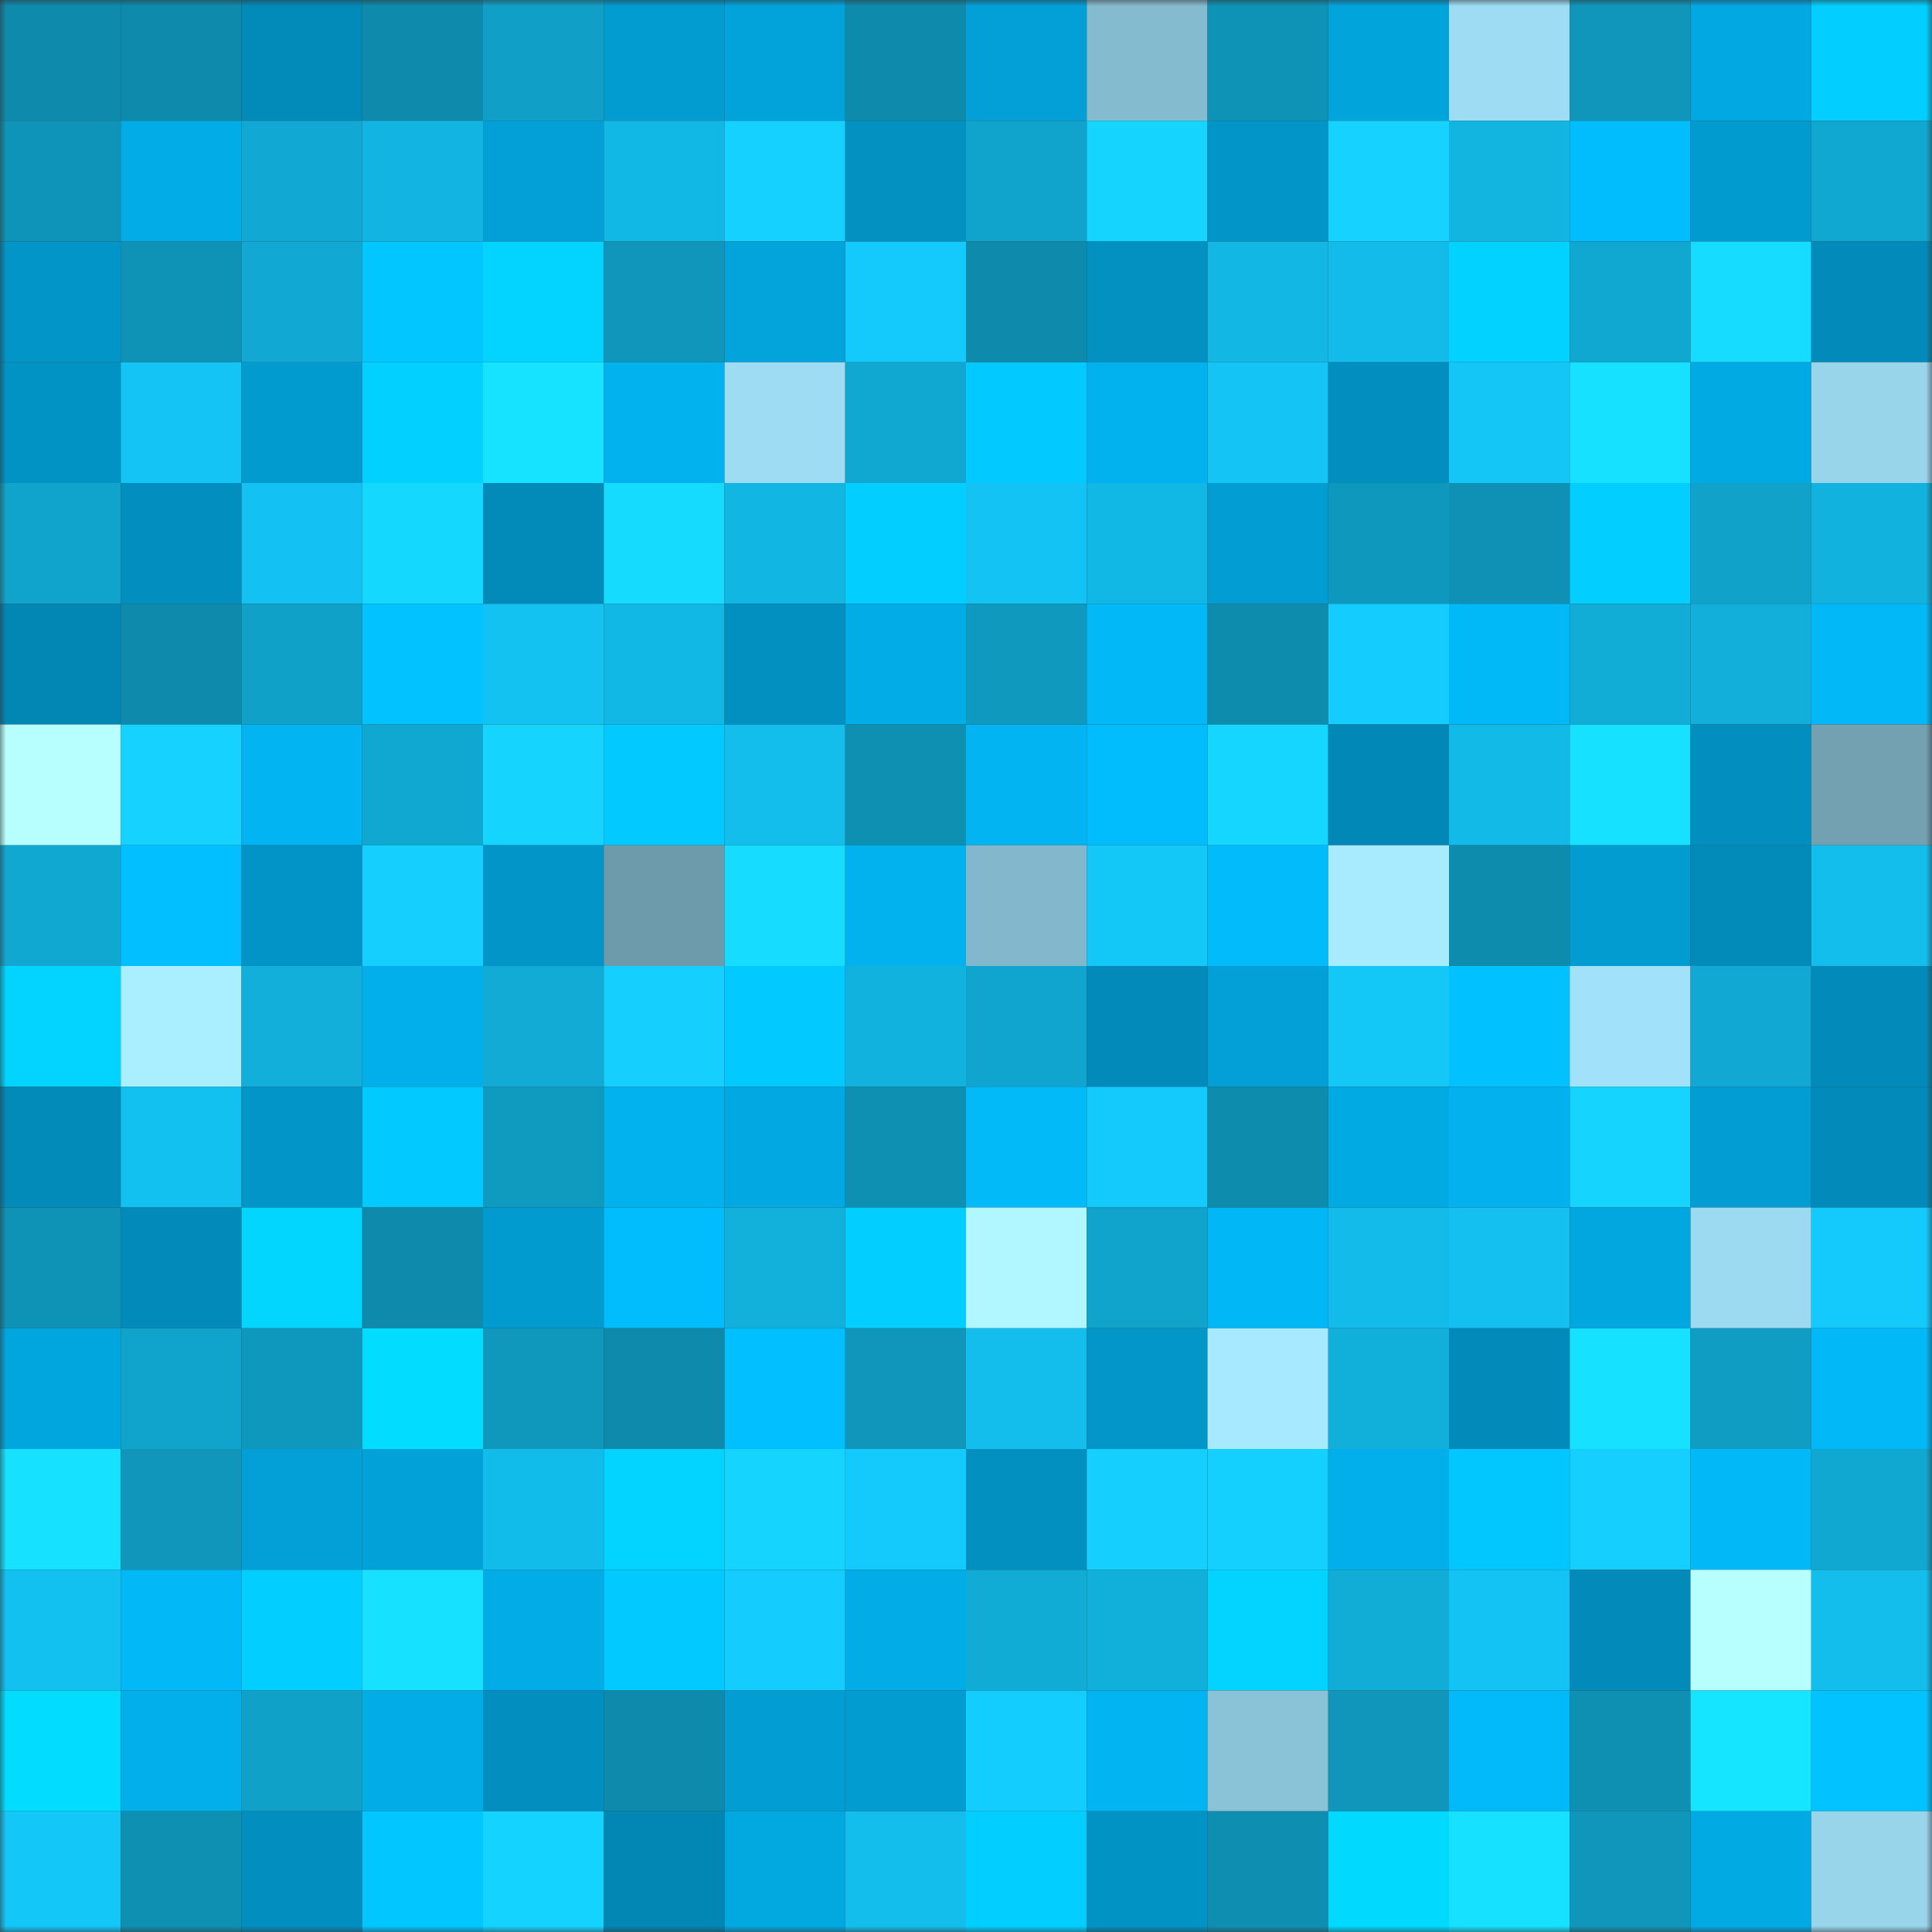 <svg viewBox="0 0 160 160" fill="none" role="img" xmlns="http://www.w3.org/2000/svg" width="240" height="240" name="ens%2Ctinyfox.eth"><rect x="0" y="0" width="160" height="160" fill="#333333" stroke="none"/><mask id="371798824" mask-type="alpha" maskUnits="userSpaceOnUse" x="0" y="0" width="160" height="160"><rect width="160" height="160" fill="#FFFFFF"></rect></mask><g mask="url(#371798824)"><rect x="0" y="0" width="10" height="10" fill="#0e8aac"></rect><rect x="10" y="0" width="10" height="10" fill="#0e8aac"></rect><rect x="20" y="0" width="10" height="10" fill="#028ab9"></rect><rect x="30" y="0" width="10" height="10" fill="#0e8aac"></rect><rect x="40" y="0" width="10" height="10" fill="#10a0c7"></rect><rect x="50" y="0" width="10" height="10" fill="#029cd0"></rect><rect x="60" y="0" width="10" height="10" fill="#02a3da"></rect><rect x="70" y="0" width="10" height="10" fill="#0e8aac"></rect><rect x="80" y="0" width="10" height="10" fill="#02a0d6"></rect><rect x="90" y="0" width="10" height="10" fill="#85bbcf"></rect><rect x="100" y="0" width="10" height="10" fill="#0e92b5"></rect><rect x="110" y="0" width="10" height="10" fill="#02a4dc"></rect><rect x="120" y="0" width="10" height="10" fill="#9ddcf3"></rect><rect x="130" y="0" width="10" height="10" fill="#0f96ba"></rect><rect x="140" y="0" width="10" height="10" fill="#02a8e1"></rect><rect x="150" y="0" width="10" height="10" fill="#02ceff"></rect><rect x="0" y="10" width="10" height="10" fill="#0e94b8"></rect><rect x="10" y="10" width="10" height="10" fill="#02ade7"></rect><rect x="20" y="10" width="10" height="10" fill="#11a9d3"></rect><rect x="30" y="10" width="10" height="10" fill="#12b5e2"></rect><rect x="40" y="10" width="10" height="10" fill="#02a0d6"></rect><rect x="50" y="10" width="10" height="10" fill="#12b8e5"></rect><rect x="60" y="10" width="10" height="10" fill="#14d1ff"></rect><rect x="70" y="10" width="10" height="10" fill="#0291c1"></rect><rect x="80" y="10" width="10" height="10" fill="#10a4cc"></rect><rect x="90" y="10" width="10" height="10" fill="#15d5ff"></rect><rect x="100" y="10" width="10" height="10" fill="#0296c8"></rect><rect x="110" y="10" width="10" height="10" fill="#15d2ff"></rect><rect x="120" y="10" width="10" height="10" fill="#12b4e0"></rect><rect x="130" y="10" width="10" height="10" fill="#02bdfd"></rect><rect x="140" y="10" width="10" height="10" fill="#029bcf"></rect><rect x="150" y="10" width="10" height="10" fill="#10a7d0"></rect><rect x="0" y="20" width="10" height="10" fill="#0295c7"></rect><rect x="10" y="20" width="10" height="10" fill="#0e93b7"></rect><rect x="20" y="20" width="10" height="10" fill="#11a9d3"></rect><rect x="30" y="20" width="10" height="10" fill="#02c6ff"></rect><rect x="40" y="20" width="10" height="10" fill="#02d4ff"></rect><rect x="50" y="20" width="10" height="10" fill="#0f96ba"></rect><rect x="60" y="20" width="10" height="10" fill="#02a4db"></rect><rect x="70" y="20" width="10" height="10" fill="#14c9fb"></rect><rect x="80" y="20" width="10" height="10" fill="#0e8aac"></rect><rect x="90" y="20" width="10" height="10" fill="#0291c1"></rect><rect x="100" y="20" width="10" height="10" fill="#12b7e3"></rect><rect x="110" y="20" width="10" height="10" fill="#12bbe9"></rect><rect x="120" y="20" width="10" height="10" fill="#02d2ff"></rect><rect x="130" y="20" width="10" height="10" fill="#10a7d0"></rect><rect x="140" y="20" width="10" height="10" fill="#16ddff"></rect><rect x="150" y="20" width="10" height="10" fill="#028bba"></rect><rect x="0" y="30" width="10" height="10" fill="#0293c5"></rect><rect x="10" y="30" width="10" height="10" fill="#13c4f4"></rect><rect x="20" y="30" width="10" height="10" fill="#029bcf"></rect><rect x="30" y="30" width="10" height="10" fill="#02d1ff"></rect><rect x="40" y="30" width="10" height="10" fill="#16e3ff"></rect><rect x="50" y="30" width="10" height="10" fill="#02b2ee"></rect><rect x="60" y="30" width="10" height="10" fill="#9ddcf3"></rect><rect x="70" y="30" width="10" height="10" fill="#10a7d0"></rect><rect x="80" y="30" width="10" height="10" fill="#02c9ff"></rect><rect x="90" y="30" width="10" height="10" fill="#02b2ee"></rect><rect x="100" y="30" width="10" height="10" fill="#13c4f4"></rect><rect x="110" y="30" width="10" height="10" fill="#028ebe"></rect><rect x="120" y="30" width="10" height="10" fill="#13c6f6"></rect><rect x="130" y="30" width="10" height="10" fill="#16e1ff"></rect><rect x="140" y="30" width="10" height="10" fill="#02aae3"></rect><rect x="150" y="30" width="10" height="10" fill="#98d5eb"></rect><rect x="0" y="40" width="10" height="10" fill="#10a4cd"></rect><rect x="10" y="40" width="10" height="10" fill="#028ebe"></rect><rect x="20" y="40" width="10" height="10" fill="#13c2f2"></rect><rect x="30" y="40" width="10" height="10" fill="#15d8ff"></rect><rect x="40" y="40" width="10" height="10" fill="#028ab8"></rect><rect x="50" y="40" width="10" height="10" fill="#15dbff"></rect><rect x="60" y="40" width="10" height="10" fill="#12b6e3"></rect><rect x="70" y="40" width="10" height="10" fill="#02ceff"></rect><rect x="80" y="40" width="10" height="10" fill="#13c3f3"></rect><rect x="90" y="40" width="10" height="10" fill="#12b8e5"></rect><rect x="100" y="40" width="10" height="10" fill="#029ed3"></rect><rect x="110" y="40" width="10" height="10" fill="#0f98be"></rect><rect x="120" y="40" width="10" height="10" fill="#0e91b5"></rect><rect x="130" y="40" width="10" height="10" fill="#02ceff"></rect><rect x="140" y="40" width="10" height="10" fill="#10a2c9"></rect><rect x="150" y="40" width="10" height="10" fill="#11b2de"></rect><rect x="0" y="50" width="10" height="10" fill="#0287b4"></rect><rect x="10" y="50" width="10" height="10" fill="#0e8aac"></rect><rect x="20" y="50" width="10" height="10" fill="#10a1c8"></rect><rect x="30" y="50" width="10" height="10" fill="#02c3ff"></rect><rect x="40" y="50" width="10" height="10" fill="#13c2f1"></rect><rect x="50" y="50" width="10" height="10" fill="#12b8e5"></rect><rect x="60" y="50" width="10" height="10" fill="#0290c0"></rect><rect x="70" y="50" width="10" height="10" fill="#02ade7"></rect><rect x="80" y="50" width="10" height="10" fill="#0f99bf"></rect><rect x="90" y="50" width="10" height="10" fill="#02b8f6"></rect><rect x="100" y="50" width="10" height="10" fill="#0e8cae"></rect><rect x="110" y="50" width="10" height="10" fill="#14ccfe"></rect><rect x="120" y="50" width="10" height="10" fill="#02b9f8"></rect><rect x="130" y="50" width="10" height="10" fill="#11add7"></rect><rect x="140" y="50" width="10" height="10" fill="#11afda"></rect><rect x="150" y="50" width="10" height="10" fill="#02b8f6"></rect><rect x="0" y="60" width="10" height="10" fill="#b7ffff"></rect><rect x="10" y="60" width="10" height="10" fill="#15d2ff"></rect><rect x="20" y="60" width="10" height="10" fill="#02b5f2"></rect><rect x="30" y="60" width="10" height="10" fill="#10a7d0"></rect><rect x="40" y="60" width="10" height="10" fill="#15d5ff"></rect><rect x="50" y="60" width="10" height="10" fill="#02c9ff"></rect><rect x="60" y="60" width="10" height="10" fill="#13beed"></rect><rect x="70" y="60" width="10" height="10" fill="#0e90b3"></rect><rect x="80" y="60" width="10" height="10" fill="#02b5f2"></rect><rect x="90" y="60" width="10" height="10" fill="#02bdfd"></rect><rect x="100" y="60" width="10" height="10" fill="#15d6ff"></rect><rect x="110" y="60" width="10" height="10" fill="#0288b6"></rect><rect x="120" y="60" width="10" height="10" fill="#12bae8"></rect><rect x="130" y="60" width="10" height="10" fill="#16e1ff"></rect><rect x="140" y="60" width="10" height="10" fill="#028fbf"></rect><rect x="150" y="60" width="10" height="10" fill="#73a1b2"></rect><rect x="0" y="70" width="10" height="10" fill="#10a8d1"></rect><rect x="10" y="70" width="10" height="10" fill="#02c0ff"></rect><rect x="20" y="70" width="10" height="10" fill="#0294c6"></rect><rect x="30" y="70" width="10" height="10" fill="#14cfff"></rect><rect x="40" y="70" width="10" height="10" fill="#0295c7"></rect><rect x="50" y="70" width="10" height="10" fill="#6e9bab"></rect><rect x="60" y="70" width="10" height="10" fill="#16ddff"></rect><rect x="70" y="70" width="10" height="10" fill="#02b2ee"></rect><rect x="80" y="70" width="10" height="10" fill="#83b8cc"></rect><rect x="90" y="70" width="10" height="10" fill="#13c7f7"></rect><rect x="100" y="70" width="10" height="10" fill="#02bbfa"></rect><rect x="110" y="70" width="10" height="10" fill="#a8ebff"></rect><rect x="120" y="70" width="10" height="10" fill="#0e8cae"></rect><rect x="130" y="70" width="10" height="10" fill="#029cd0"></rect><rect x="140" y="70" width="10" height="10" fill="#028ab9"></rect><rect x="150" y="70" width="10" height="10" fill="#13beec"></rect><rect x="0" y="80" width="10" height="10" fill="#02d3ff"></rect><rect x="10" y="80" width="10" height="10" fill="#aaefff"></rect><rect x="20" y="80" width="10" height="10" fill="#11afda"></rect><rect x="30" y="80" width="10" height="10" fill="#02afeb"></rect><rect x="40" y="80" width="10" height="10" fill="#11abd5"></rect><rect x="50" y="80" width="10" height="10" fill="#14cfff"></rect><rect x="60" y="80" width="10" height="10" fill="#02c9ff"></rect><rect x="70" y="80" width="10" height="10" fill="#11b2de"></rect><rect x="80" y="80" width="10" height="10" fill="#10a5ce"></rect><rect x="90" y="80" width="10" height="10" fill="#028bba"></rect><rect x="100" y="80" width="10" height="10" fill="#02a0d6"></rect><rect x="110" y="80" width="10" height="10" fill="#13c7f7"></rect><rect x="120" y="80" width="10" height="10" fill="#02c1ff"></rect><rect x="130" y="80" width="10" height="10" fill="#a1e2fa"></rect><rect x="140" y="80" width="10" height="10" fill="#11a9d3"></rect><rect x="150" y="80" width="10" height="10" fill="#028bba"></rect><rect x="0" y="90" width="10" height="10" fill="#028ab9"></rect><rect x="10" y="90" width="10" height="10" fill="#13c1f0"></rect><rect x="20" y="90" width="10" height="10" fill="#0295c7"></rect><rect x="30" y="90" width="10" height="10" fill="#02c9ff"></rect><rect x="40" y="90" width="10" height="10" fill="#0f9bc0"></rect><rect x="50" y="90" width="10" height="10" fill="#02b2ee"></rect><rect x="60" y="90" width="10" height="10" fill="#02a8e1"></rect><rect x="70" y="90" width="10" height="10" fill="#0e90b3"></rect><rect x="80" y="90" width="10" height="10" fill="#02baf8"></rect><rect x="90" y="90" width="10" height="10" fill="#14c9fb"></rect><rect x="100" y="90" width="10" height="10" fill="#0e8cae"></rect><rect x="110" y="90" width="10" height="10" fill="#02aae3"></rect><rect x="120" y="90" width="10" height="10" fill="#02b1ed"></rect><rect x="130" y="90" width="10" height="10" fill="#15d5ff"></rect><rect x="140" y="90" width="10" height="10" fill="#029ed3"></rect><rect x="150" y="90" width="10" height="10" fill="#028bba"></rect><rect x="0" y="100" width="10" height="10" fill="#0e93b7"></rect><rect x="10" y="100" width="10" height="10" fill="#028bba"></rect><rect x="20" y="100" width="10" height="10" fill="#02d6ff"></rect><rect x="30" y="100" width="10" height="10" fill="#0e8aac"></rect><rect x="40" y="100" width="10" height="10" fill="#029bcf"></rect><rect x="50" y="100" width="10" height="10" fill="#02bdfd"></rect><rect x="60" y="100" width="10" height="10" fill="#11b1dc"></rect><rect x="70" y="100" width="10" height="10" fill="#02ceff"></rect><rect x="80" y="100" width="10" height="10" fill="#b0f7ff"></rect><rect x="90" y="100" width="10" height="10" fill="#10a4cc"></rect><rect x="100" y="100" width="10" height="10" fill="#02b7f5"></rect><rect x="110" y="100" width="10" height="10" fill="#12bbe9"></rect><rect x="120" y="100" width="10" height="10" fill="#13c0ef"></rect><rect x="130" y="100" width="10" height="10" fill="#02a7df"></rect><rect x="140" y="100" width="10" height="10" fill="#9bdaf1"></rect><rect x="150" y="100" width="10" height="10" fill="#14c9fb"></rect><rect x="0" y="110" width="10" height="10" fill="#02a6de"></rect><rect x="10" y="110" width="10" height="10" fill="#10a4cc"></rect><rect x="20" y="110" width="10" height="10" fill="#0f98be"></rect><rect x="30" y="110" width="10" height="10" fill="#02dcff"></rect><rect x="40" y="110" width="10" height="10" fill="#0f97bc"></rect><rect x="50" y="110" width="10" height="10" fill="#0e8aac"></rect><rect x="60" y="110" width="10" height="10" fill="#02c0ff"></rect><rect x="70" y="110" width="10" height="10" fill="#0f96ba"></rect><rect x="80" y="110" width="10" height="10" fill="#13beec"></rect><rect x="90" y="110" width="10" height="10" fill="#0296c9"></rect><rect x="100" y="110" width="10" height="10" fill="#a7eaff"></rect><rect x="110" y="110" width="10" height="10" fill="#11b0da"></rect><rect x="120" y="110" width="10" height="10" fill="#028bba"></rect><rect x="130" y="110" width="10" height="10" fill="#16e1ff"></rect><rect x="140" y="110" width="10" height="10" fill="#0f9dc4"></rect><rect x="150" y="110" width="10" height="10" fill="#02b8f6"></rect><rect x="0" y="120" width="10" height="10" fill="#16e1ff"></rect><rect x="10" y="120" width="10" height="10" fill="#0f96ba"></rect><rect x="20" y="120" width="10" height="10" fill="#02a0d6"></rect><rect x="30" y="120" width="10" height="10" fill="#02a1d8"></rect><rect x="40" y="120" width="10" height="10" fill="#12bcea"></rect><rect x="50" y="120" width="10" height="10" fill="#02d4ff"></rect><rect x="60" y="120" width="10" height="10" fill="#15d5ff"></rect><rect x="70" y="120" width="10" height="10" fill="#14c9fb"></rect><rect x="80" y="120" width="10" height="10" fill="#0290c0"></rect><rect x="90" y="120" width="10" height="10" fill="#14cfff"></rect><rect x="100" y="120" width="10" height="10" fill="#14d0ff"></rect><rect x="110" y="120" width="10" height="10" fill="#02afeb"></rect><rect x="120" y="120" width="10" height="10" fill="#02c7ff"></rect><rect x="130" y="120" width="10" height="10" fill="#14cfff"></rect><rect x="140" y="120" width="10" height="10" fill="#02b8f6"></rect><rect x="150" y="120" width="10" height="10" fill="#10a7d0"></rect><rect x="0" y="130" width="10" height="10" fill="#13c1f0"></rect><rect x="10" y="130" width="10" height="10" fill="#02b8f6"></rect><rect x="20" y="130" width="10" height="10" fill="#02ceff"></rect><rect x="30" y="130" width="10" height="10" fill="#16e1ff"></rect><rect x="40" y="130" width="10" height="10" fill="#02ace6"></rect><rect x="50" y="130" width="10" height="10" fill="#02c9ff"></rect><rect x="60" y="130" width="10" height="10" fill="#14ccfe"></rect><rect x="70" y="130" width="10" height="10" fill="#02ade7"></rect><rect x="80" y="130" width="10" height="10" fill="#11acd6"></rect><rect x="90" y="130" width="10" height="10" fill="#11b0da"></rect><rect x="100" y="130" width="10" height="10" fill="#02d3ff"></rect><rect x="110" y="130" width="10" height="10" fill="#11add7"></rect><rect x="120" y="130" width="10" height="10" fill="#13c3f3"></rect><rect x="130" y="130" width="10" height="10" fill="#028bba"></rect><rect x="140" y="130" width="10" height="10" fill="#b7ffff"></rect><rect x="150" y="130" width="10" height="10" fill="#13beec"></rect><rect x="0" y="140" width="10" height="10" fill="#02ddff"></rect><rect x="10" y="140" width="10" height="10" fill="#02afeb"></rect><rect x="20" y="140" width="10" height="10" fill="#10a1c8"></rect><rect x="30" y="140" width="10" height="10" fill="#02ade7"></rect><rect x="40" y="140" width="10" height="10" fill="#028fbf"></rect><rect x="50" y="140" width="10" height="10" fill="#0e8aac"></rect><rect x="60" y="140" width="10" height="10" fill="#029ed3"></rect><rect x="70" y="140" width="10" height="10" fill="#029cd0"></rect><rect x="80" y="140" width="10" height="10" fill="#14cdff"></rect><rect x="90" y="140" width="10" height="10" fill="#02b5f2"></rect><rect x="100" y="140" width="10" height="10" fill="#8ac2d7"></rect><rect x="110" y="140" width="10" height="10" fill="#0f96ba"></rect><rect x="120" y="140" width="10" height="10" fill="#02baf9"></rect><rect x="130" y="140" width="10" height="10" fill="#0e90b3"></rect><rect x="140" y="140" width="10" height="10" fill="#16e5ff"></rect><rect x="150" y="140" width="10" height="10" fill="#02c3ff"></rect><rect x="0" y="150" width="10" height="10" fill="#13c7f8"></rect><rect x="10" y="150" width="10" height="10" fill="#0e90b3"></rect><rect x="20" y="150" width="10" height="10" fill="#028fc0"></rect><rect x="30" y="150" width="10" height="10" fill="#02c6ff"></rect><rect x="40" y="150" width="10" height="10" fill="#15d3ff"></rect><rect x="50" y="150" width="10" height="10" fill="#0286b3"></rect><rect x="60" y="150" width="10" height="10" fill="#02a8e0"></rect><rect x="70" y="150" width="10" height="10" fill="#13beec"></rect><rect x="80" y="150" width="10" height="10" fill="#02cfff"></rect><rect x="90" y="150" width="10" height="10" fill="#0293c5"></rect><rect x="100" y="150" width="10" height="10" fill="#0e8fb2"></rect><rect x="110" y="150" width="10" height="10" fill="#02d9ff"></rect><rect x="120" y="150" width="10" height="10" fill="#16e1ff"></rect><rect x="130" y="150" width="10" height="10" fill="#0f96ba"></rect><rect x="140" y="150" width="10" height="10" fill="#02aae4"></rect><rect x="150" y="150" width="10" height="10" fill="#98d5eb"></rect></g></svg>